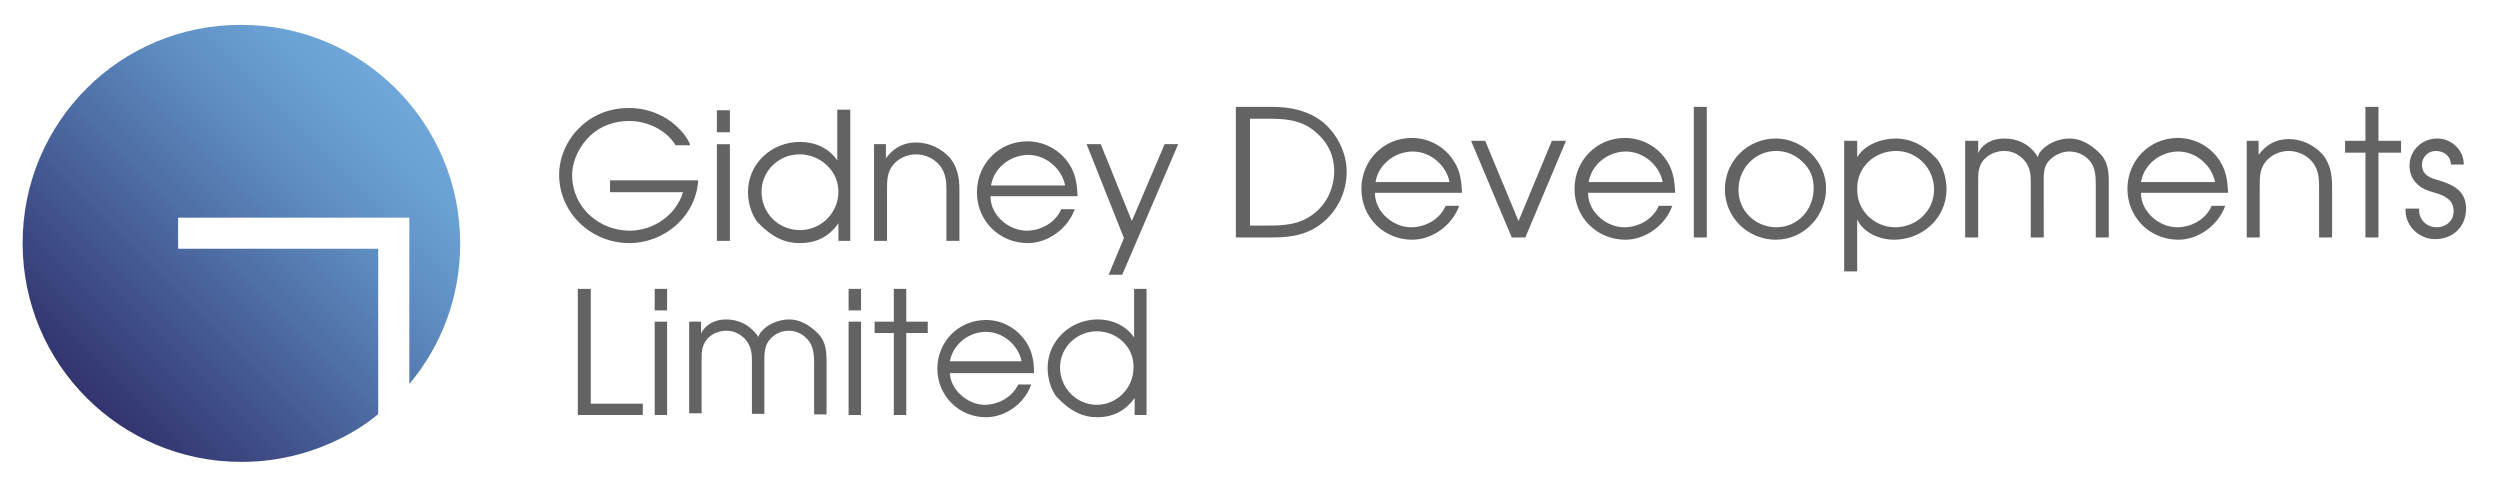 <svg id="Layer_1" xmlns="http://www.w3.org/2000/svg" viewBox="0 0 442.2 85.2"><style>.st0{fill:url(#SVGID_1_);} .st1{fill:#646363;}</style><linearGradient id="SVGID_1_" gradientUnits="userSpaceOnUse" x1="15.283" y1="70.328" x2="70.022" y2="15.589"><stop offset="0" stop-color="#33346E"/><stop offset=".16" stop-color="#3C4781"/><stop offset=".444" stop-color="#4E6DA4"/><stop offset=".689" stop-color="#5E8CC1"/><stop offset=".882" stop-color="#6AA0D4"/><stop offset="1" stop-color="#6FA7DB"/></linearGradient><path class="st0" d="M72.4 67.9l.1-.1c5.6-6.7 8.9-15.3 8.9-24.7 0-21.4-17.3-38.7-38.7-38.7C21.3 4.3 4 21.6 4 43c0 21.4 17.3 38.7 38.7 38.7 14.8 0 24-8.3 24-8.3l.2-.2V44H31.5v-5.5h40.9v29.4z"/><path class="st1" d="M218.7 18.9h6.2c3.3 0 6.4.6 9.1 2.7 2.6 2.2 4.2 5.5 4.2 8.8 0 3.3-1.4 6.4-3.8 8.6-2.8 2.5-5.8 3-9.4 3h-6.4V18.9zm5.3 21c3.1 0 5.8-.1 8.4-2.1 2.3-1.8 3.5-4.4 3.6-7.4 0-3-1.2-5.4-3.6-7.3-2.5-2-5.3-2.1-8.3-2.1h-3v18.9h2.9zM243.2 34.3c.1 3.3 3.3 5.9 6.4 5.9 2.5 0 5.1-1.4 6.1-3.8h2.4c-1.2 3.4-4.7 6-8.3 6-5 0-9-3.9-9-9 0-5 3.9-9 8.9-9 2.7 0 5.2 1.2 6.9 3.3 1.6 2 1.9 4 2 6.4h-15.4zm13.2-2.1c-.6-3-3.4-5.4-6.5-5.4-3.2 0-6.1 2.3-6.6 5.4h13.1zM260.2 24.9h2.5l5.9 14.2 5.9-14.2h2.5L269.8 42h-2.4l-7.2-17.1zM280.9 34.3c.1 3.3 3.3 5.9 6.4 5.9 2.5 0 5.1-1.4 6.1-3.8h2.4c-1.2 3.4-4.7 6-8.3 6-5 0-9-3.9-9-9 0-5 3.9-9 8.9-9 2.7 0 5.2 1.2 6.9 3.3 1.6 2 1.9 4 2 6.4h-15.4zm13.2-2.1c-.6-3-3.4-5.4-6.5-5.4-3.2 0-6.1 2.3-6.6 5.4h13.1zM299.6 18.9h2.3V42h-2.3V18.9zM323 33.3c0 4.9-3.9 9.1-8.9 9.1-4.9 0-9-3.9-9-8.9s4-9 9-9c4.8 0 8.9 4.1 8.9 8.8zm-15.5.3c0 3.7 3 6.6 6.7 6.6 3.8 0 6.6-3.1 6.6-6.9 0-1.9-.6-3.4-2-4.7-1.2-1.2-2.9-1.9-4.6-1.9-3.8 0-6.7 3.1-6.7 6.9zM328.5 24.9v2.9c1.3-2.2 4.3-3.3 6.8-3.3s4.8 1 7 3.3c1 .9 2 3.2 2 5.7 0 5.1-4.3 8.9-9.3 8.9-2.5 0-5.4-1.2-6.5-3.6V48h-2.3V24.9h2.3zm13.6 8.6c0-3.7-3-6.8-6.7-6.8-3.8 0-6.9 2.8-6.9 6.6 0 1.9.5 3.4 1.8 4.8 1.3 1.3 3 2.1 4.9 2.1 3.8 0 6.9-2.9 6.9-6.7zM347.7 24.9h2.2v2.2c.8-1.8 2.7-2.6 4.6-2.6 2.3 0 4.2.9 5.5 2.6.2.2.3.4.4.7.1-.2.2-.4.3-.7 1.2-1.7 3.4-2.6 5.4-2.6 1.8 0 3.6.9 5.3 2.6 1.4 1.4 1.6 3.1 1.6 5.1V42h-2.3v-9.5c0-1.3-.1-2.6-.8-3.7-.9-1.3-2.3-2-3.9-2-1.5 0-2.9.8-3.8 1.9-.8 1.1-.7 2.5-.7 3.8V42h-2.3v-9.8c0-1.3-.1-2.3-.8-3.4-.9-1.3-2.3-2.1-3.9-2.1-1.4 0-2.9.6-3.8 1.8-.8 1.1-.8 2.3-.8 3.7V42h-2.3V24.9zM378.7 34.3c.1 3.3 3.3 5.9 6.4 5.9 2.5 0 5.1-1.4 6.1-3.8h2.4c-1.2 3.4-4.7 6-8.3 6-5 0-9-3.9-9-9 0-5 3.9-9 8.9-9 2.7 0 5.2 1.2 6.9 3.3 1.6 2 1.9 4 2 6.4h-15.4zm13.1-2.1c-.6-3-3.4-5.4-6.5-5.4-3.2 0-6.1 2.3-6.6 5.4h13.1zM397.3 24.9h2.2v2.5c1.3-1.8 3.1-2.8 5.3-2.8 2.3 0 4.5 1 6.1 2.8 1.3 1.7 1.6 3.5 1.6 5.6v9h-2.3v-9c0-1.5-.1-2.8-1-4.1-1-1.4-2.7-2.2-4.4-2.2-1.6 0-3.3.8-4.2 2.1-.9 1.2-.9 2.7-.9 4.2v9h-2.3V24.9zM418.4 27h-3.6v-2.1h3.6v-6h2.3v6h4V27h-4v15h-2.3V27zM427.9 37c-.1 1.8 1.3 3.2 3.1 3.2 1.7 0 3-1.2 3-2.8 0-2.1-1.6-2.8-3.3-3.3-1.1-.3-2.3-.7-3.1-1.5-.9-.8-1.4-2-1.4-3.3 0-2.8 2.3-4.8 4.9-4.8 2.6 0 4.7 2.1 4.7 4.6h-2.3c0-1.5-1.2-2.4-2.7-2.4-1.3 0-2.4 1.1-2.4 2.4 0 1.9 1.5 2.4 3 2.8 2.6.8 4.8 1.9 4.8 5 0 3.2-2.3 5.4-5.5 5.4-2.9 0-5.4-2.5-5.2-5.4h2.4zM102.3 51.1h2.2v20.3h9.2v2h-11.5V51.1zM115.8 51.1h2.2v3.8h-2.2v-3.8zm0 5.8h2.2v16.5h-2.2V56.9zM121.9 56.9h2.1V59c.8-1.7 2.6-2.5 4.4-2.5 2.2 0 4 .9 5.3 2.5.2.2.3.4.4.6l.3-.6c1.1-1.6 3.3-2.5 5.2-2.5 1.8 0 3.5.9 5.1 2.5 1.3 1.3 1.5 3 1.5 4.9v9.4H144v-9.2c0-1.2-.1-2.5-.8-3.6-.9-1.3-2.2-2-3.7-2-1.4 0-2.8.7-3.6 1.9-.7 1-.7 2.4-.7 3.6v9.2H133v-9.4c0-1.2-.1-2.2-.8-3.3-.8-1.2-2.2-2-3.7-2-1.4 0-2.8.6-3.6 1.7-.8 1.1-.8 2.3-.8 3.5v9.4h-2.2V56.9zM150.1 51.1h2.2v3.8h-2.2v-3.8zm0 5.8h2.2v16.5h-2.2V56.9zM158.1 58.9h-3.4v-2h3.4v-5.8h2.2v5.8h3.8v2h-3.8v14.5h-2.2V58.9zM168 65.9c.1 3.1 3.2 5.7 6.2 5.7 2.4 0 4.9-1.4 5.9-3.6h2.3c-1.1 3.3-4.5 5.8-8 5.8-4.8 0-8.6-3.8-8.6-8.6s3.8-8.6 8.6-8.6c2.6 0 5 1.2 6.6 3.2 1.5 1.9 1.9 3.8 1.9 6.2H168zm12.7-2c-.6-2.9-3.3-5.2-6.3-5.2-3.1 0-5.8 2.2-6.4 5.2h12.7zM202.8 73.4h-2.1v-3c-1.7 2.3-3.8 3.4-6.7 3.4-2.4 0-4.6-1-6.9-3.4-.8-.7-1.8-2.9-1.8-5.3 0-4.9 4.1-8.6 8.9-8.6 2.5 0 5 1.1 6.4 3.2v-8.6h2.2v22.3zM194 58.6c-3.5 0-6.5 2.8-6.5 6.4 0 3.6 2.9 6.6 6.5 6.6s6.5-3 6.5-6.6c.1-3.6-2.9-6.4-6.5-6.4zM123.5 31.9c-.4 6.4-6 11.1-12.2 11.1-6.7 0-12.4-5.3-12.4-12.1 0-3.1 1.4-6.2 3.6-8.3 2.4-2.4 5.5-3.5 8.8-3.5 2.4 0 4.8.7 6.8 2 1.5 1 3.4 2.8 4 4.6h-2.6c-1.6-2.7-5-4.3-8.2-4.3-2.5 0-5 .8-6.9 2.6-1.9 1.8-3.2 4.4-3.2 7 0 5.6 4.7 9.8 10.2 9.8 4.1 0 8.2-2.7 9.4-6.8h-12.9v-2.1h15.6zM126.8 19.5h2.3v3.9h-2.3v-3.9zm0 6h2.3v17.1h-2.3V25.5zM150.5 42.6h-2.2v-3.1c-1.7 2.4-3.9 3.5-6.9 3.5-2.5 0-4.8-1-7.2-3.5-.8-.7-1.9-3-1.9-5.5 0-5.1 4.2-8.9 9.2-8.9 2.6 0 5.2 1.1 6.6 3.3v-9h2.3v23.2zm-9.1-15.3c-3.6 0-6.7 2.9-6.7 6.6 0 3.8 3 6.8 6.8 6.8s6.8-3.1 6.8-6.8c0-3.7-3.2-6.6-6.9-6.6zM154.5 25.5h2.2V28c1.3-1.8 3.1-2.8 5.3-2.8 2.3 0 4.5 1 6.1 2.8 1.3 1.7 1.6 3.5 1.6 5.6v9h-2.3v-9c0-1.5-.1-2.8-1-4.1-1-1.4-2.7-2.2-4.4-2.2-1.6 0-3.3.8-4.2 2.1-.9 1.2-.9 2.7-.9 4.2v9h-2.3V25.5zM175.2 34.9c.1 3.3 3.3 5.9 6.4 5.9 2.5 0 5.1-1.4 6.1-3.8h2.4c-1.2 3.4-4.7 6-8.3 6-5 0-9-3.9-9-9 0-5 3.9-9 8.9-9 2.7 0 5.2 1.2 6.9 3.3 1.6 2 1.9 4 2 6.4h-15.4zm13.2-2.1c-.6-3-3.4-5.4-6.5-5.4-3.2 0-6.1 2.3-6.6 5.4h13.1zM208.4 25.5l-9.9 23.1h-2.4l2.7-6.5-6.6-16.6h2.5l5.5 13.6 5.8-13.6h2.4z"/></svg>